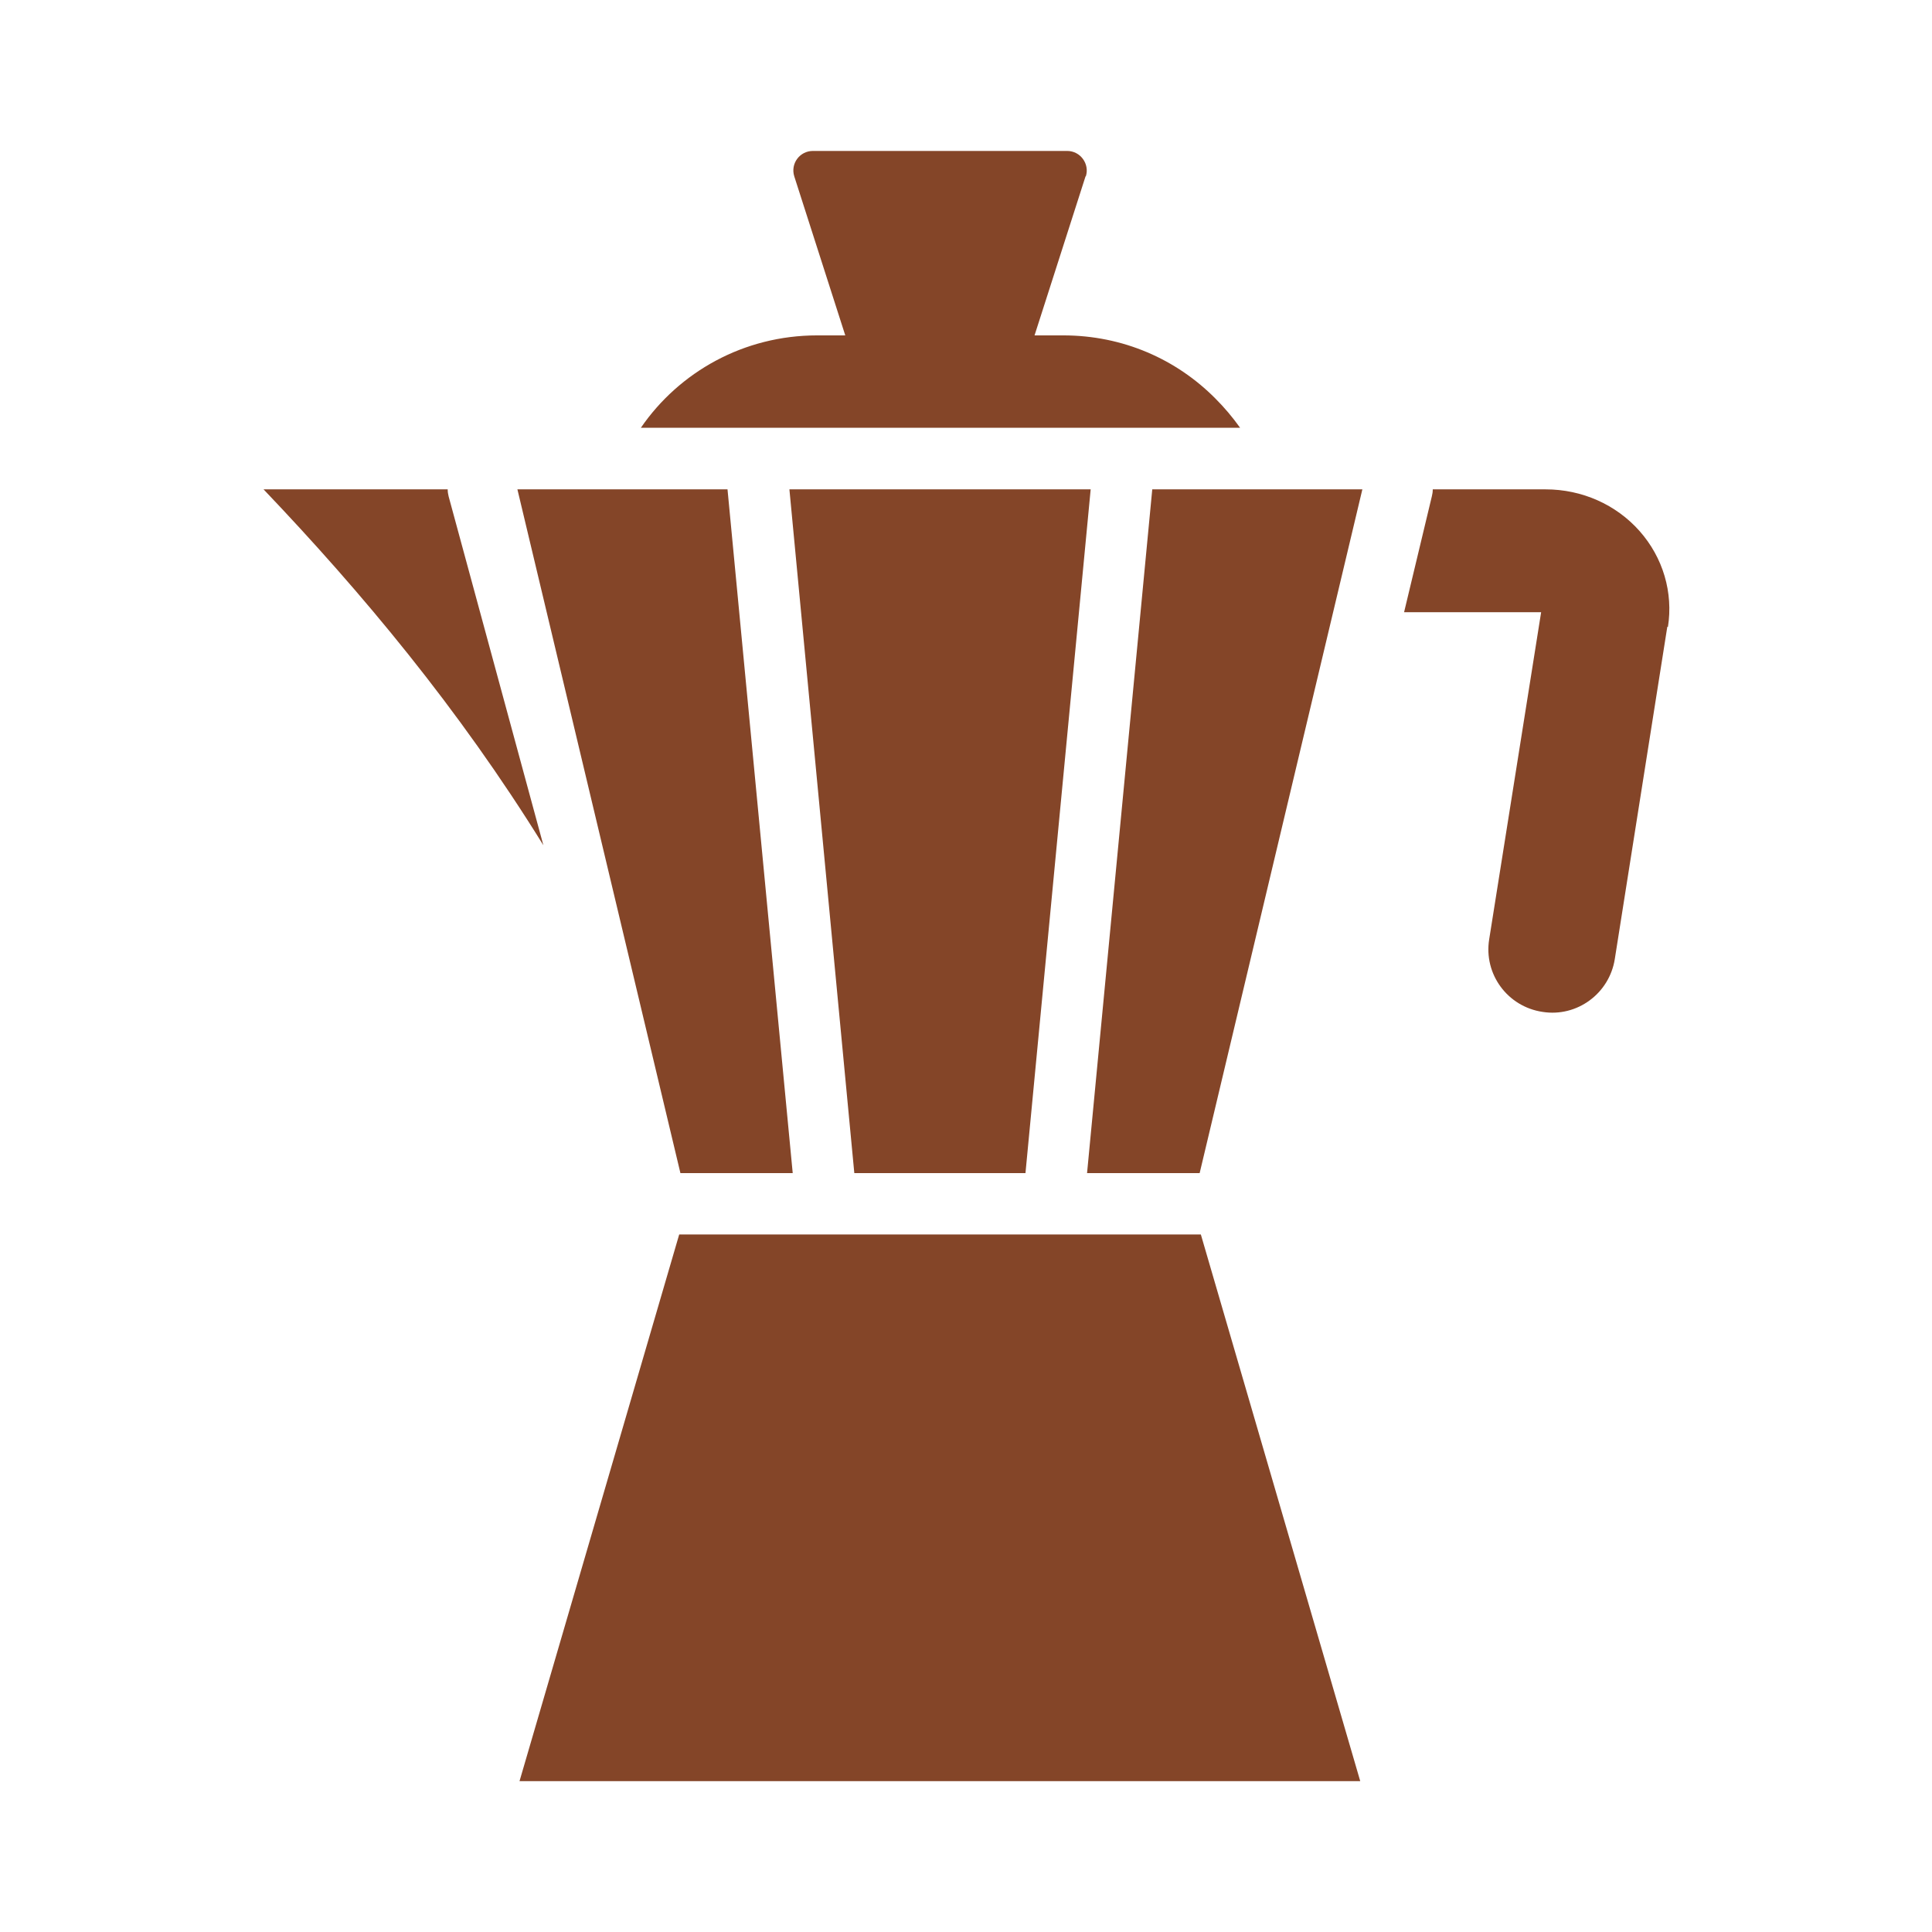 <?xml version="1.0" encoding="UTF-8"?>
<svg width="1200pt" height="1200pt" version="1.1" viewBox="0 0 1200 1200" xmlns="http://www.w3.org/2000/svg">
 <path d="m844.87 1106.3h-522.19l99.188-339.56h324z" fill="#844528"/>
 <path d="m674.26 109.5-31.688 98.812h-117.56l-31.688-98.812c-2.438-7.875 3.375-15.75 11.625-15.75h157.87c8.25 0 14.062 8.062 11.625 15.75z" fill="#844528"/>
 <path d="m770.06 265.69h-372c23.812-34.688 63.938-57.375 109.5-57.375h152.81c37.125 0 70.312 14.812 94.5 39.188 5.625 5.625 10.688 11.625 15.375 18.188z" fill="#844528"/>
 <path d="m1035.6 389.26-32.625 206.44c-3.375 21.375-23.438 36.188-44.812 32.812-21.75-3.188-36.75-23.438-33.188-45.188l32.25-203.06h-85.125l17.25-72c0.375-1.5 0.562-2.812 0.562-4.312h70.125c22.5 0 43.688 9.375 58.312 25.875s21 38.25 17.625 59.625z" fill="#844528"/>
 <path d="m451.87 303.94 40.5 424.69h-69.75l-101.25-424.69z" fill="#844528"/>
 <path d="m677.44 303.94-40.5 424.69h-106.31l-40.312-424.69z" fill="#844528"/>
 <path d="m846.19 303.94-101.06 424.69h-69.938l40.5-424.69z" fill="#844528"/>
 <path d="m337.5 525c-52.688-85.125-112.88-157.13-173.81-221.06h114.38c0 1.5 0.188 2.812 0.562 4.312z" fill="#844528"/>
</svg>
